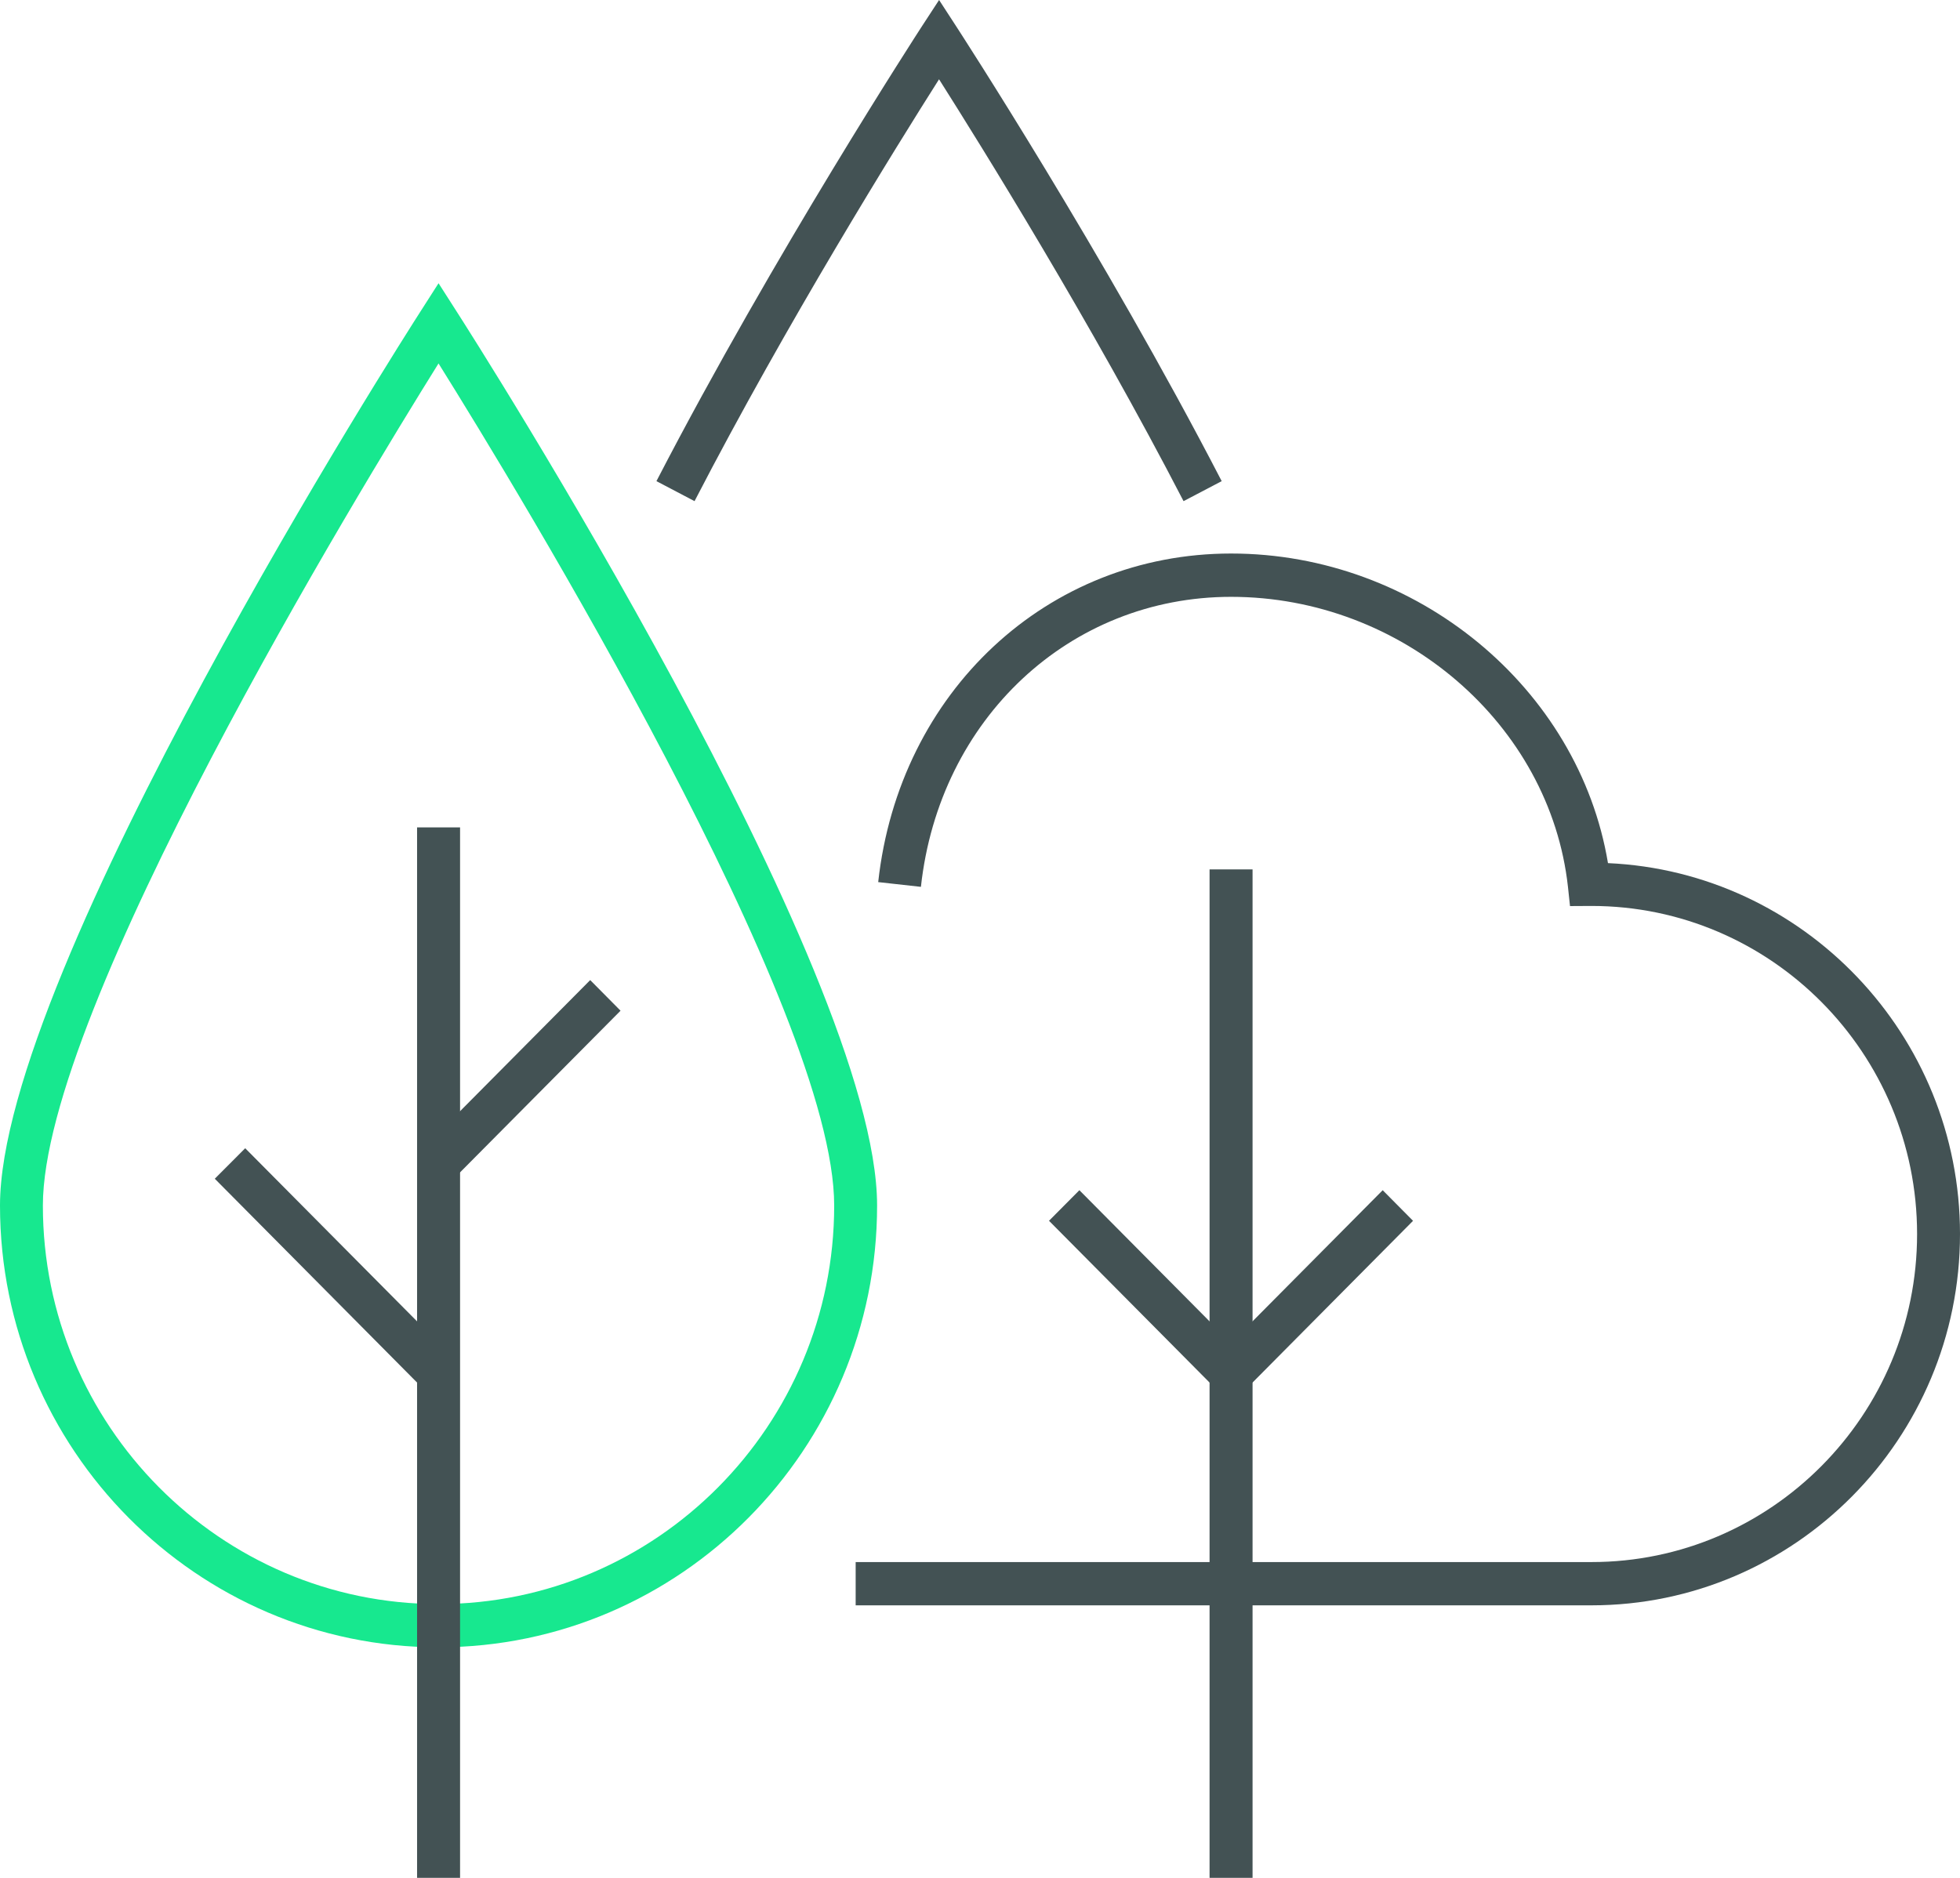 <svg width="48" height="46" viewBox="0 0 48 46" xmlns="http://www.w3.org/2000/svg">
    <g fill="none" fill-rule="evenodd">
        <path fill="#435254" d="m30.52 34.022-.744-.75 4.086-4.117.743.75z"/>
        <path fill="#435254" d="m29.776 34.022-4.086-4.118.744-.749 4.086 4.118z"/>
        <path d="M10.74 8.902C8.79 12.028 1.05 24.73 1.05 29.53c0 5.384 4.347 9.763 9.69 9.763 5.343 0 9.689-4.379 9.689-9.763 0-4.8-7.738-17.502-9.69-20.628m0 31.45C4.82 40.352 0 35.497 0 29.53 0 23.756 9.878 8.283 10.3 7.626l.44-.688.44.688c.422.657 10.3 16.13 10.3 21.904 0 5.967-4.819 10.822-10.74 10.822" fill="#17E88F"/>
        <path d="M28.985 12.276c-2.27-4.388-4.951-8.698-5.988-10.334-1.038 1.636-3.72 5.948-5.988 10.334l-.933-.49C18.968 6.197 22.524.73 22.558.674l.44-.674.438.674c.035.056 3.592 5.523 6.483 11.112l-.934.49zM11.111 28.875l-.743-.75 4.086-4.117.743.75z" fill="#435254"/>
        <path fill="#435254" d="M10.214 46h1.053V20.268h-1.053zM29.622 46h1.053V21.296h-1.053z"/>
        <path d="M38.975 39.324h-18.02v-1.06h18.02c4.397 0 7.974-3.604 7.974-8.035 0-4.432-3.577-8.037-7.974-8.037l-.526.003-.05-.47c-.438-3.984-4.061-7.105-8.25-7.105-3.952 0-7.146 2.987-7.596 7.104l-1.046-.116c.512-4.664 4.145-8.049 8.641-8.049 4.554 0 8.517 3.297 9.231 7.584C44.168 21.357 48 25.35 48 30.229c0 5.015-4.048 9.095-9.025 9.095M10.368 34.022 5.26 28.874l.745-.747 5.107 5.146z" fill="#435254"/>
    </g>
</svg>
